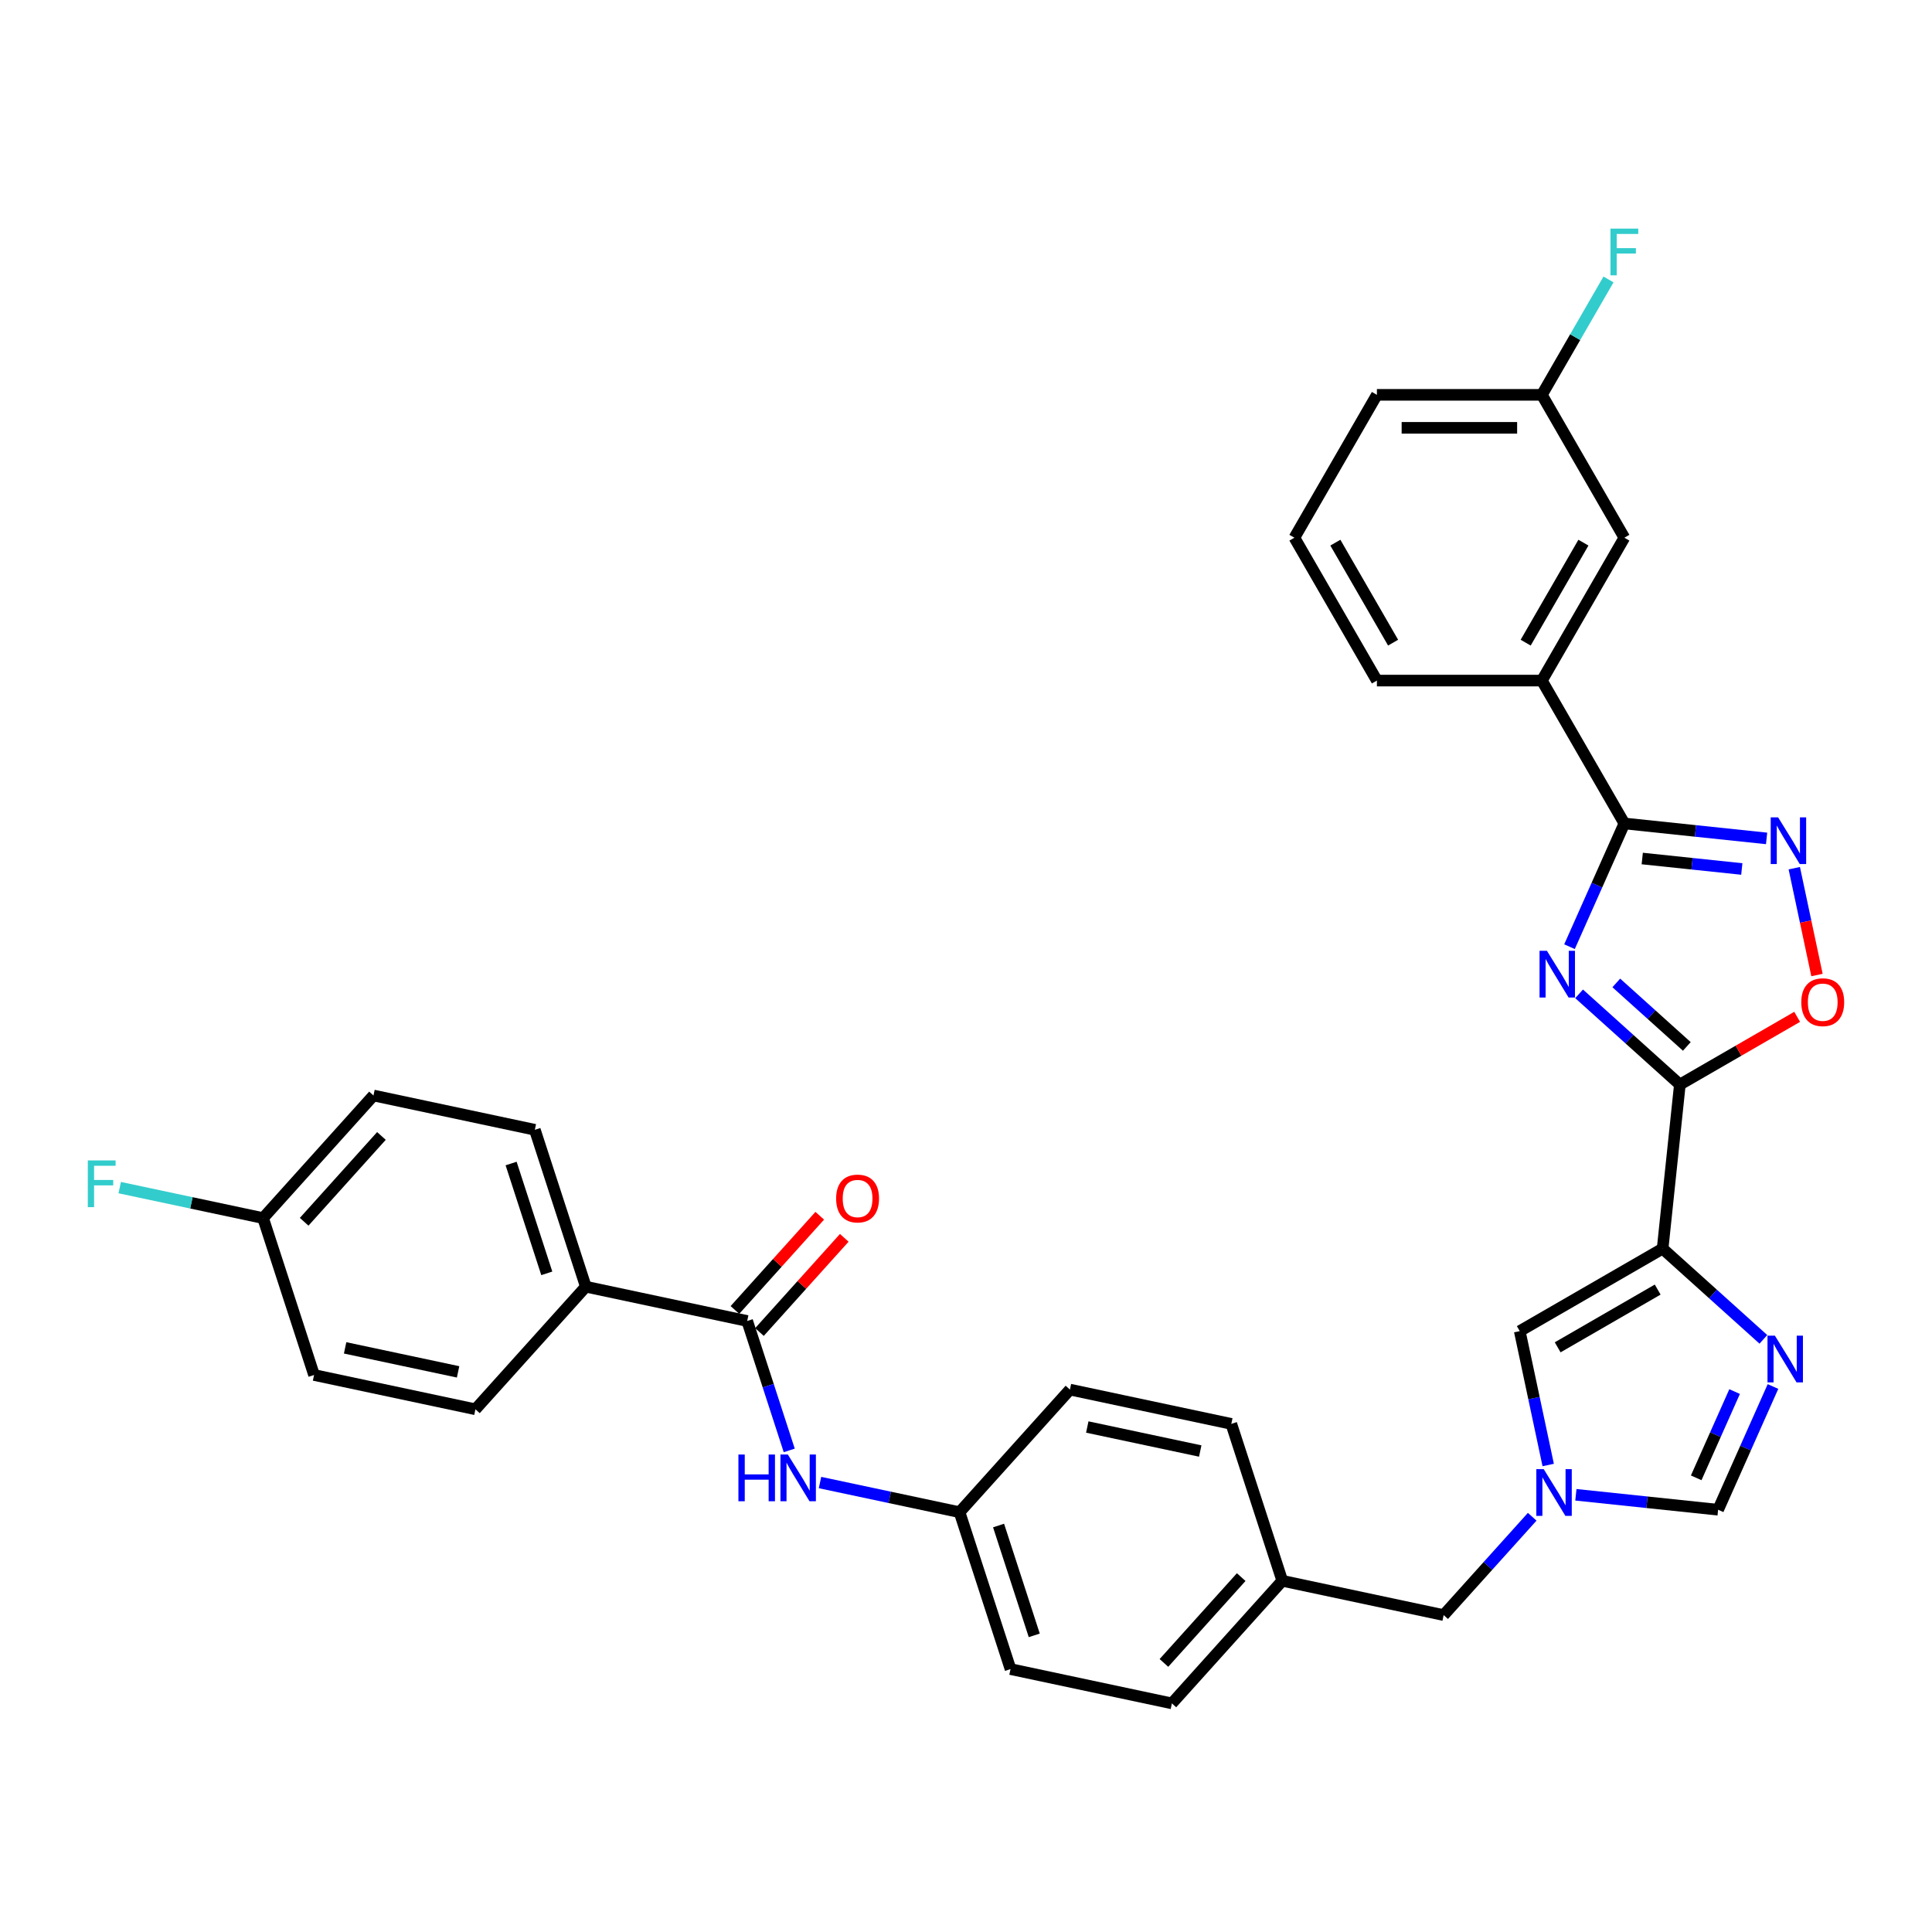 <?xml version='1.0' encoding='iso-8859-1'?>
<svg version='1.1' baseProfile='full'
              xmlns='http://www.w3.org/2000/svg'
                      xmlns:rdkit='http://www.rdkit.org/xml'
                      xmlns:xlink='http://www.w3.org/1999/xlink'
                  xml:space='preserve'
width='1000px' height='1000px' viewBox='0 0 1000 1000'>
<!-- END OF HEADER -->
<rect style='opacity:1.0;fill:#FFFFFF;stroke:none' width='1000' height='1000' x='0' y='0'> </rect>
<path class='bond-0' d='M 817.341,514.41 L 843.418,537.889' style='fill:none;fill-rule:evenodd;stroke:#0000FF;stroke-width:6px;stroke-linecap:butt;stroke-linejoin:miter;stroke-opacity:1' />
<path class='bond-0' d='M 843.418,537.889 L 869.494,561.368' style='fill:none;fill-rule:evenodd;stroke:#000000;stroke-width:6px;stroke-linecap:butt;stroke-linejoin:miter;stroke-opacity:1' />
<path class='bond-0' d='M 836.592,508.762 L 854.845,525.197' style='fill:none;fill-rule:evenodd;stroke:#0000FF;stroke-width:6px;stroke-linecap:butt;stroke-linejoin:miter;stroke-opacity:1' />
<path class='bond-0' d='M 854.845,525.197 L 873.098,541.632' style='fill:none;fill-rule:evenodd;stroke:#000000;stroke-width:6px;stroke-linecap:butt;stroke-linejoin:miter;stroke-opacity:1' />
<path class='bond-2' d='M 812.37,490.004 L 826.569,458.112' style='fill:none;fill-rule:evenodd;stroke:#0000FF;stroke-width:6px;stroke-linecap:butt;stroke-linejoin:miter;stroke-opacity:1' />
<path class='bond-2' d='M 826.569,458.112 L 840.767,426.221' style='fill:none;fill-rule:evenodd;stroke:#000000;stroke-width:6px;stroke-linecap:butt;stroke-linejoin:miter;stroke-opacity:1' />
<path class='bond-1' d='M 869.494,561.368 L 860.568,646.291' style='fill:none;fill-rule:evenodd;stroke:#000000;stroke-width:6px;stroke-linecap:butt;stroke-linejoin:miter;stroke-opacity:1' />
<path class='bond-5' d='M 869.494,561.368 L 899.851,543.841' style='fill:none;fill-rule:evenodd;stroke:#000000;stroke-width:6px;stroke-linecap:butt;stroke-linejoin:miter;stroke-opacity:1' />
<path class='bond-5' d='M 899.851,543.841 L 930.209,526.314' style='fill:none;fill-rule:evenodd;stroke:#FF0000;stroke-width:6px;stroke-linecap:butt;stroke-linejoin:miter;stroke-opacity:1' />
<path class='bond-3' d='M 860.568,646.291 L 886.644,669.77' style='fill:none;fill-rule:evenodd;stroke:#000000;stroke-width:6px;stroke-linecap:butt;stroke-linejoin:miter;stroke-opacity:1' />
<path class='bond-3' d='M 886.644,669.77 L 912.72,693.249' style='fill:none;fill-rule:evenodd;stroke:#0000FF;stroke-width:6px;stroke-linecap:butt;stroke-linejoin:miter;stroke-opacity:1' />
<path class='bond-7' d='M 860.568,646.291 L 786.617,688.987' style='fill:none;fill-rule:evenodd;stroke:#000000;stroke-width:6px;stroke-linecap:butt;stroke-linejoin:miter;stroke-opacity:1' />
<path class='bond-7' d='M 858.014,667.486 L 806.249,697.372' style='fill:none;fill-rule:evenodd;stroke:#000000;stroke-width:6px;stroke-linecap:butt;stroke-linejoin:miter;stroke-opacity:1' />
<path class='bond-4' d='M 840.767,426.221 L 877.576,430.09' style='fill:none;fill-rule:evenodd;stroke:#000000;stroke-width:6px;stroke-linecap:butt;stroke-linejoin:miter;stroke-opacity:1' />
<path class='bond-4' d='M 877.576,430.09 L 914.385,433.959' style='fill:none;fill-rule:evenodd;stroke:#0000FF;stroke-width:6px;stroke-linecap:butt;stroke-linejoin:miter;stroke-opacity:1' />
<path class='bond-4' d='M 850.025,444.366 L 875.791,447.075' style='fill:none;fill-rule:evenodd;stroke:#000000;stroke-width:6px;stroke-linecap:butt;stroke-linejoin:miter;stroke-opacity:1' />
<path class='bond-4' d='M 875.791,447.075 L 901.557,449.783' style='fill:none;fill-rule:evenodd;stroke:#0000FF;stroke-width:6px;stroke-linecap:butt;stroke-linejoin:miter;stroke-opacity:1' />
<path class='bond-11' d='M 840.767,426.221 L 798.072,352.27' style='fill:none;fill-rule:evenodd;stroke:#000000;stroke-width:6px;stroke-linecap:butt;stroke-linejoin:miter;stroke-opacity:1' />
<path class='bond-9' d='M 917.692,717.655 L 903.493,749.546' style='fill:none;fill-rule:evenodd;stroke:#0000FF;stroke-width:6px;stroke-linecap:butt;stroke-linejoin:miter;stroke-opacity:1' />
<path class='bond-9' d='M 903.493,749.546 L 889.294,781.438' style='fill:none;fill-rule:evenodd;stroke:#000000;stroke-width:6px;stroke-linecap:butt;stroke-linejoin:miter;stroke-opacity:1' />
<path class='bond-9' d='M 897.831,720.276 L 887.891,742.6' style='fill:none;fill-rule:evenodd;stroke:#0000FF;stroke-width:6px;stroke-linecap:butt;stroke-linejoin:miter;stroke-opacity:1' />
<path class='bond-9' d='M 887.891,742.6 L 877.952,764.924' style='fill:none;fill-rule:evenodd;stroke:#000000;stroke-width:6px;stroke-linecap:butt;stroke-linejoin:miter;stroke-opacity:1' />
<path class='bond-33' d='M 928.715,449.373 L 934.592,477.023' style='fill:none;fill-rule:evenodd;stroke:#0000FF;stroke-width:6px;stroke-linecap:butt;stroke-linejoin:miter;stroke-opacity:1' />
<path class='bond-33' d='M 934.592,477.023 L 940.469,504.673' style='fill:none;fill-rule:evenodd;stroke:#FF0000;stroke-width:6px;stroke-linecap:butt;stroke-linejoin:miter;stroke-opacity:1' />
<path class='bond-6' d='M 801.347,758.286 L 793.982,723.636' style='fill:none;fill-rule:evenodd;stroke:#0000FF;stroke-width:6px;stroke-linecap:butt;stroke-linejoin:miter;stroke-opacity:1' />
<path class='bond-6' d='M 793.982,723.636 L 786.617,688.987' style='fill:none;fill-rule:evenodd;stroke:#000000;stroke-width:6px;stroke-linecap:butt;stroke-linejoin:miter;stroke-opacity:1' />
<path class='bond-15' d='M 793.065,785.068 L 770.149,810.519' style='fill:none;fill-rule:evenodd;stroke:#0000FF;stroke-width:6px;stroke-linecap:butt;stroke-linejoin:miter;stroke-opacity:1' />
<path class='bond-15' d='M 770.149,810.519 L 747.233,835.97' style='fill:none;fill-rule:evenodd;stroke:#000000;stroke-width:6px;stroke-linecap:butt;stroke-linejoin:miter;stroke-opacity:1' />
<path class='bond-34' d='M 815.677,773.7 L 852.485,777.569' style='fill:none;fill-rule:evenodd;stroke:#0000FF;stroke-width:6px;stroke-linecap:butt;stroke-linejoin:miter;stroke-opacity:1' />
<path class='bond-34' d='M 852.485,777.569 L 889.294,781.438' style='fill:none;fill-rule:evenodd;stroke:#000000;stroke-width:6px;stroke-linecap:butt;stroke-linejoin:miter;stroke-opacity:1' />
<path class='bond-8' d='M 386.745,683.743 L 397.628,717.235' style='fill:none;fill-rule:evenodd;stroke:#000000;stroke-width:6px;stroke-linecap:butt;stroke-linejoin:miter;stroke-opacity:1' />
<path class='bond-8' d='M 397.628,717.235 L 408.51,750.728' style='fill:none;fill-rule:evenodd;stroke:#0000FF;stroke-width:6px;stroke-linecap:butt;stroke-linejoin:miter;stroke-opacity:1' />
<path class='bond-12' d='M 386.745,683.743 L 303.22,665.989' style='fill:none;fill-rule:evenodd;stroke:#000000;stroke-width:6px;stroke-linecap:butt;stroke-linejoin:miter;stroke-opacity:1' />
<path class='bond-13' d='M 393.091,689.456 L 415.042,665.077' style='fill:none;fill-rule:evenodd;stroke:#000000;stroke-width:6px;stroke-linecap:butt;stroke-linejoin:miter;stroke-opacity:1' />
<path class='bond-13' d='M 415.042,665.077 L 436.993,640.698' style='fill:none;fill-rule:evenodd;stroke:#FF0000;stroke-width:6px;stroke-linecap:butt;stroke-linejoin:miter;stroke-opacity:1' />
<path class='bond-13' d='M 380.399,678.029 L 402.35,653.65' style='fill:none;fill-rule:evenodd;stroke:#000000;stroke-width:6px;stroke-linecap:butt;stroke-linejoin:miter;stroke-opacity:1' />
<path class='bond-13' d='M 402.35,653.65 L 424.301,629.271' style='fill:none;fill-rule:evenodd;stroke:#FF0000;stroke-width:6px;stroke-linecap:butt;stroke-linejoin:miter;stroke-opacity:1' />
<path class='bond-10' d='M 424.438,767.358 L 460.548,775.033' style='fill:none;fill-rule:evenodd;stroke:#0000FF;stroke-width:6px;stroke-linecap:butt;stroke-linejoin:miter;stroke-opacity:1' />
<path class='bond-10' d='M 460.548,775.033 L 496.658,782.708' style='fill:none;fill-rule:evenodd;stroke:#000000;stroke-width:6px;stroke-linecap:butt;stroke-linejoin:miter;stroke-opacity:1' />
<path class='bond-14' d='M 798.072,352.27 L 840.767,278.319' style='fill:none;fill-rule:evenodd;stroke:#000000;stroke-width:6px;stroke-linecap:butt;stroke-linejoin:miter;stroke-opacity:1' />
<path class='bond-14' d='M 789.686,332.638 L 819.573,280.873' style='fill:none;fill-rule:evenodd;stroke:#000000;stroke-width:6px;stroke-linecap:butt;stroke-linejoin:miter;stroke-opacity:1' />
<path class='bond-30' d='M 798.072,352.27 L 712.681,352.27' style='fill:none;fill-rule:evenodd;stroke:#000000;stroke-width:6px;stroke-linecap:butt;stroke-linejoin:miter;stroke-opacity:1' />
<path class='bond-16' d='M 303.22,665.989 L 276.833,584.777' style='fill:none;fill-rule:evenodd;stroke:#000000;stroke-width:6px;stroke-linecap:butt;stroke-linejoin:miter;stroke-opacity:1' />
<path class='bond-16' d='M 283.019,659.085 L 264.548,602.236' style='fill:none;fill-rule:evenodd;stroke:#000000;stroke-width:6px;stroke-linecap:butt;stroke-linejoin:miter;stroke-opacity:1' />
<path class='bond-17' d='M 303.22,665.989 L 246.082,729.447' style='fill:none;fill-rule:evenodd;stroke:#000000;stroke-width:6px;stroke-linecap:butt;stroke-linejoin:miter;stroke-opacity:1' />
<path class='bond-19' d='M 840.767,278.319 L 798.072,204.368' style='fill:none;fill-rule:evenodd;stroke:#000000;stroke-width:6px;stroke-linecap:butt;stroke-linejoin:miter;stroke-opacity:1' />
<path class='bond-20' d='M 747.233,835.97 L 663.708,818.216' style='fill:none;fill-rule:evenodd;stroke:#000000;stroke-width:6px;stroke-linecap:butt;stroke-linejoin:miter;stroke-opacity:1' />
<path class='bond-22' d='M 276.833,584.777 L 193.307,567.023' style='fill:none;fill-rule:evenodd;stroke:#000000;stroke-width:6px;stroke-linecap:butt;stroke-linejoin:miter;stroke-opacity:1' />
<path class='bond-23' d='M 246.082,729.447 L 162.557,711.693' style='fill:none;fill-rule:evenodd;stroke:#000000;stroke-width:6px;stroke-linecap:butt;stroke-linejoin:miter;stroke-opacity:1' />
<path class='bond-23' d='M 237.104,710.079 L 178.636,697.651' style='fill:none;fill-rule:evenodd;stroke:#000000;stroke-width:6px;stroke-linecap:butt;stroke-linejoin:miter;stroke-opacity:1' />
<path class='bond-18' d='M 496.658,782.708 L 523.045,863.92' style='fill:none;fill-rule:evenodd;stroke:#000000;stroke-width:6px;stroke-linecap:butt;stroke-linejoin:miter;stroke-opacity:1' />
<path class='bond-18' d='M 516.858,789.613 L 535.329,846.461' style='fill:none;fill-rule:evenodd;stroke:#000000;stroke-width:6px;stroke-linecap:butt;stroke-linejoin:miter;stroke-opacity:1' />
<path class='bond-36' d='M 496.658,782.708 L 553.795,719.25' style='fill:none;fill-rule:evenodd;stroke:#000000;stroke-width:6px;stroke-linecap:butt;stroke-linejoin:miter;stroke-opacity:1' />
<path class='bond-24' d='M 798.072,204.368 L 815.313,174.506' style='fill:none;fill-rule:evenodd;stroke:#000000;stroke-width:6px;stroke-linecap:butt;stroke-linejoin:miter;stroke-opacity:1' />
<path class='bond-24' d='M 815.313,174.506 L 832.554,144.644' style='fill:none;fill-rule:evenodd;stroke:#33CCCC;stroke-width:6px;stroke-linecap:butt;stroke-linejoin:miter;stroke-opacity:1' />
<path class='bond-35' d='M 798.072,204.368 L 712.681,204.368' style='fill:none;fill-rule:evenodd;stroke:#000000;stroke-width:6px;stroke-linecap:butt;stroke-linejoin:miter;stroke-opacity:1' />
<path class='bond-35' d='M 785.263,221.447 L 725.489,221.447' style='fill:none;fill-rule:evenodd;stroke:#000000;stroke-width:6px;stroke-linecap:butt;stroke-linejoin:miter;stroke-opacity:1' />
<path class='bond-28' d='M 663.708,818.216 L 637.321,737.004' style='fill:none;fill-rule:evenodd;stroke:#000000;stroke-width:6px;stroke-linecap:butt;stroke-linejoin:miter;stroke-opacity:1' />
<path class='bond-29' d='M 663.708,818.216 L 606.57,881.674' style='fill:none;fill-rule:evenodd;stroke:#000000;stroke-width:6px;stroke-linecap:butt;stroke-linejoin:miter;stroke-opacity:1' />
<path class='bond-29' d='M 642.446,816.307 L 602.449,860.728' style='fill:none;fill-rule:evenodd;stroke:#000000;stroke-width:6px;stroke-linecap:butt;stroke-linejoin:miter;stroke-opacity:1' />
<path class='bond-21' d='M 136.17,630.481 L 162.557,711.693' style='fill:none;fill-rule:evenodd;stroke:#000000;stroke-width:6px;stroke-linecap:butt;stroke-linejoin:miter;stroke-opacity:1' />
<path class='bond-25' d='M 136.17,630.481 L 99.069,622.595' style='fill:none;fill-rule:evenodd;stroke:#000000;stroke-width:6px;stroke-linecap:butt;stroke-linejoin:miter;stroke-opacity:1' />
<path class='bond-25' d='M 99.069,622.595 L 61.969,614.709' style='fill:none;fill-rule:evenodd;stroke:#33CCCC;stroke-width:6px;stroke-linecap:butt;stroke-linejoin:miter;stroke-opacity:1' />
<path class='bond-37' d='M 136.17,630.481 L 193.307,567.023' style='fill:none;fill-rule:evenodd;stroke:#000000;stroke-width:6px;stroke-linecap:butt;stroke-linejoin:miter;stroke-opacity:1' />
<path class='bond-37' d='M 157.432,632.39 L 197.428,587.969' style='fill:none;fill-rule:evenodd;stroke:#000000;stroke-width:6px;stroke-linecap:butt;stroke-linejoin:miter;stroke-opacity:1' />
<path class='bond-26' d='M 553.795,719.25 L 637.321,737.004' style='fill:none;fill-rule:evenodd;stroke:#000000;stroke-width:6px;stroke-linecap:butt;stroke-linejoin:miter;stroke-opacity:1' />
<path class='bond-26' d='M 562.773,738.618 L 621.241,751.046' style='fill:none;fill-rule:evenodd;stroke:#000000;stroke-width:6px;stroke-linecap:butt;stroke-linejoin:miter;stroke-opacity:1' />
<path class='bond-27' d='M 523.045,863.92 L 606.57,881.674' style='fill:none;fill-rule:evenodd;stroke:#000000;stroke-width:6px;stroke-linecap:butt;stroke-linejoin:miter;stroke-opacity:1' />
<path class='bond-31' d='M 712.681,352.27 L 669.985,278.319' style='fill:none;fill-rule:evenodd;stroke:#000000;stroke-width:6px;stroke-linecap:butt;stroke-linejoin:miter;stroke-opacity:1' />
<path class='bond-31' d='M 721.067,332.638 L 691.18,280.873' style='fill:none;fill-rule:evenodd;stroke:#000000;stroke-width:6px;stroke-linecap:butt;stroke-linejoin:miter;stroke-opacity:1' />
<path class='bond-32' d='M 669.985,278.319 L 712.681,204.368' style='fill:none;fill-rule:evenodd;stroke:#000000;stroke-width:6px;stroke-linecap:butt;stroke-linejoin:miter;stroke-opacity:1' />
<path  class='atom-0' d='M 800.69 492.138
L 808.615 504.947
Q 809.4 506.211, 810.664 508.499
Q 811.928 510.788, 811.996 510.924
L 811.996 492.138
L 815.207 492.138
L 815.207 516.321
L 811.894 516.321
L 803.389 502.317
Q 802.398 500.678, 801.339 498.799
Q 800.315 496.92, 800.007 496.34
L 800.007 516.321
L 796.865 516.321
L 796.865 492.138
L 800.69 492.138
' fill='#0000FF'/>
<path  class='atom-4' d='M 918.68 691.337
L 926.605 704.146
Q 927.39 705.41, 928.654 707.698
Q 929.918 709.987, 929.986 710.124
L 929.986 691.337
L 933.197 691.337
L 933.197 715.52
L 929.884 715.52
L 921.379 701.516
Q 920.388 699.877, 919.329 697.998
Q 918.305 696.119, 917.997 695.539
L 917.997 715.52
L 914.855 715.52
L 914.855 691.337
L 918.68 691.337
' fill='#0000FF'/>
<path  class='atom-5' d='M 920.345 423.056
L 928.27 435.864
Q 929.055 437.128, 930.319 439.416
Q 931.583 441.705, 931.651 441.842
L 931.651 423.056
L 934.862 423.056
L 934.862 447.238
L 931.549 447.238
L 923.044 433.234
Q 922.053 431.595, 920.994 429.716
Q 919.97 427.837, 919.662 427.257
L 919.662 447.238
L 916.52 447.238
L 916.52 423.056
L 920.345 423.056
' fill='#0000FF'/>
<path  class='atom-6' d='M 932.344 518.74
Q 932.344 512.934, 935.213 509.689
Q 938.082 506.444, 943.445 506.444
Q 948.807 506.444, 951.676 509.689
Q 954.545 512.934, 954.545 518.74
Q 954.545 524.615, 951.642 527.963
Q 948.739 531.276, 943.445 531.276
Q 938.116 531.276, 935.213 527.963
Q 932.344 524.649, 932.344 518.74
M 943.445 528.543
Q 947.134 528.543, 949.115 526.084
Q 951.13 523.591, 951.13 518.74
Q 951.13 513.993, 949.115 511.602
Q 947.134 509.177, 943.445 509.177
Q 939.756 509.177, 937.74 511.568
Q 935.759 513.958, 935.759 518.74
Q 935.759 523.625, 937.74 526.084
Q 939.756 528.543, 943.445 528.543
' fill='#FF0000'/>
<path  class='atom-7' d='M 799.025 760.42
L 806.95 773.229
Q 807.735 774.493, 808.999 776.781
Q 810.263 779.07, 810.331 779.206
L 810.331 760.42
L 813.542 760.42
L 813.542 784.603
L 810.229 784.603
L 801.724 770.599
Q 800.733 768.959, 799.674 767.081
Q 798.65 765.202, 798.342 764.622
L 798.342 784.603
L 795.2 784.603
L 795.2 760.42
L 799.025 760.42
' fill='#0000FF'/>
<path  class='atom-11' d='M 382.204 752.863
L 385.483 752.863
L 385.483 763.144
L 397.847 763.144
L 397.847 752.863
L 401.126 752.863
L 401.126 777.046
L 397.847 777.046
L 397.847 765.877
L 385.483 765.877
L 385.483 777.046
L 382.204 777.046
L 382.204 752.863
' fill='#0000FF'/>
<path  class='atom-11' d='M 407.787 752.863
L 415.711 765.672
Q 416.497 766.936, 417.761 769.224
Q 419.024 771.512, 419.093 771.649
L 419.093 752.863
L 422.303 752.863
L 422.303 777.046
L 418.99 777.046
L 410.485 763.042
Q 409.495 761.402, 408.436 759.524
Q 407.411 757.645, 407.104 757.064
L 407.104 777.046
L 403.961 777.046
L 403.961 752.863
L 407.787 752.863
' fill='#0000FF'/>
<path  class='atom-14' d='M 432.782 620.353
Q 432.782 614.546, 435.651 611.301
Q 438.52 608.057, 443.883 608.057
Q 449.245 608.057, 452.115 611.301
Q 454.984 614.546, 454.984 620.353
Q 454.984 626.228, 452.08 629.575
Q 449.177 632.888, 443.883 632.888
Q 438.554 632.888, 435.651 629.575
Q 432.782 626.262, 432.782 620.353
M 443.883 630.156
Q 447.572 630.156, 449.553 627.697
Q 451.568 625.203, 451.568 620.353
Q 451.568 615.605, 449.553 613.214
Q 447.572 610.789, 443.883 610.789
Q 440.194 610.789, 438.179 613.18
Q 436.198 615.571, 436.198 620.353
Q 436.198 625.237, 438.179 627.697
Q 440.194 630.156, 443.883 630.156
' fill='#FF0000'/>
<path  class='atom-25' d='M 833.577 118.326
L 847.957 118.326
L 847.957 121.093
L 836.822 121.093
L 836.822 128.436
L 846.728 128.436
L 846.728 131.237
L 836.822 131.237
L 836.822 142.509
L 833.577 142.509
L 833.577 118.326
' fill='#33CCCC'/>
<path  class='atom-26' d='M 45.455 600.636
L 59.834 600.636
L 59.834 603.403
L 48.699 603.403
L 48.699 610.746
L 58.605 610.746
L 58.605 613.547
L 48.699 613.547
L 48.699 624.819
L 45.455 624.819
L 45.455 600.636
' fill='#33CCCC'/>
</svg>
